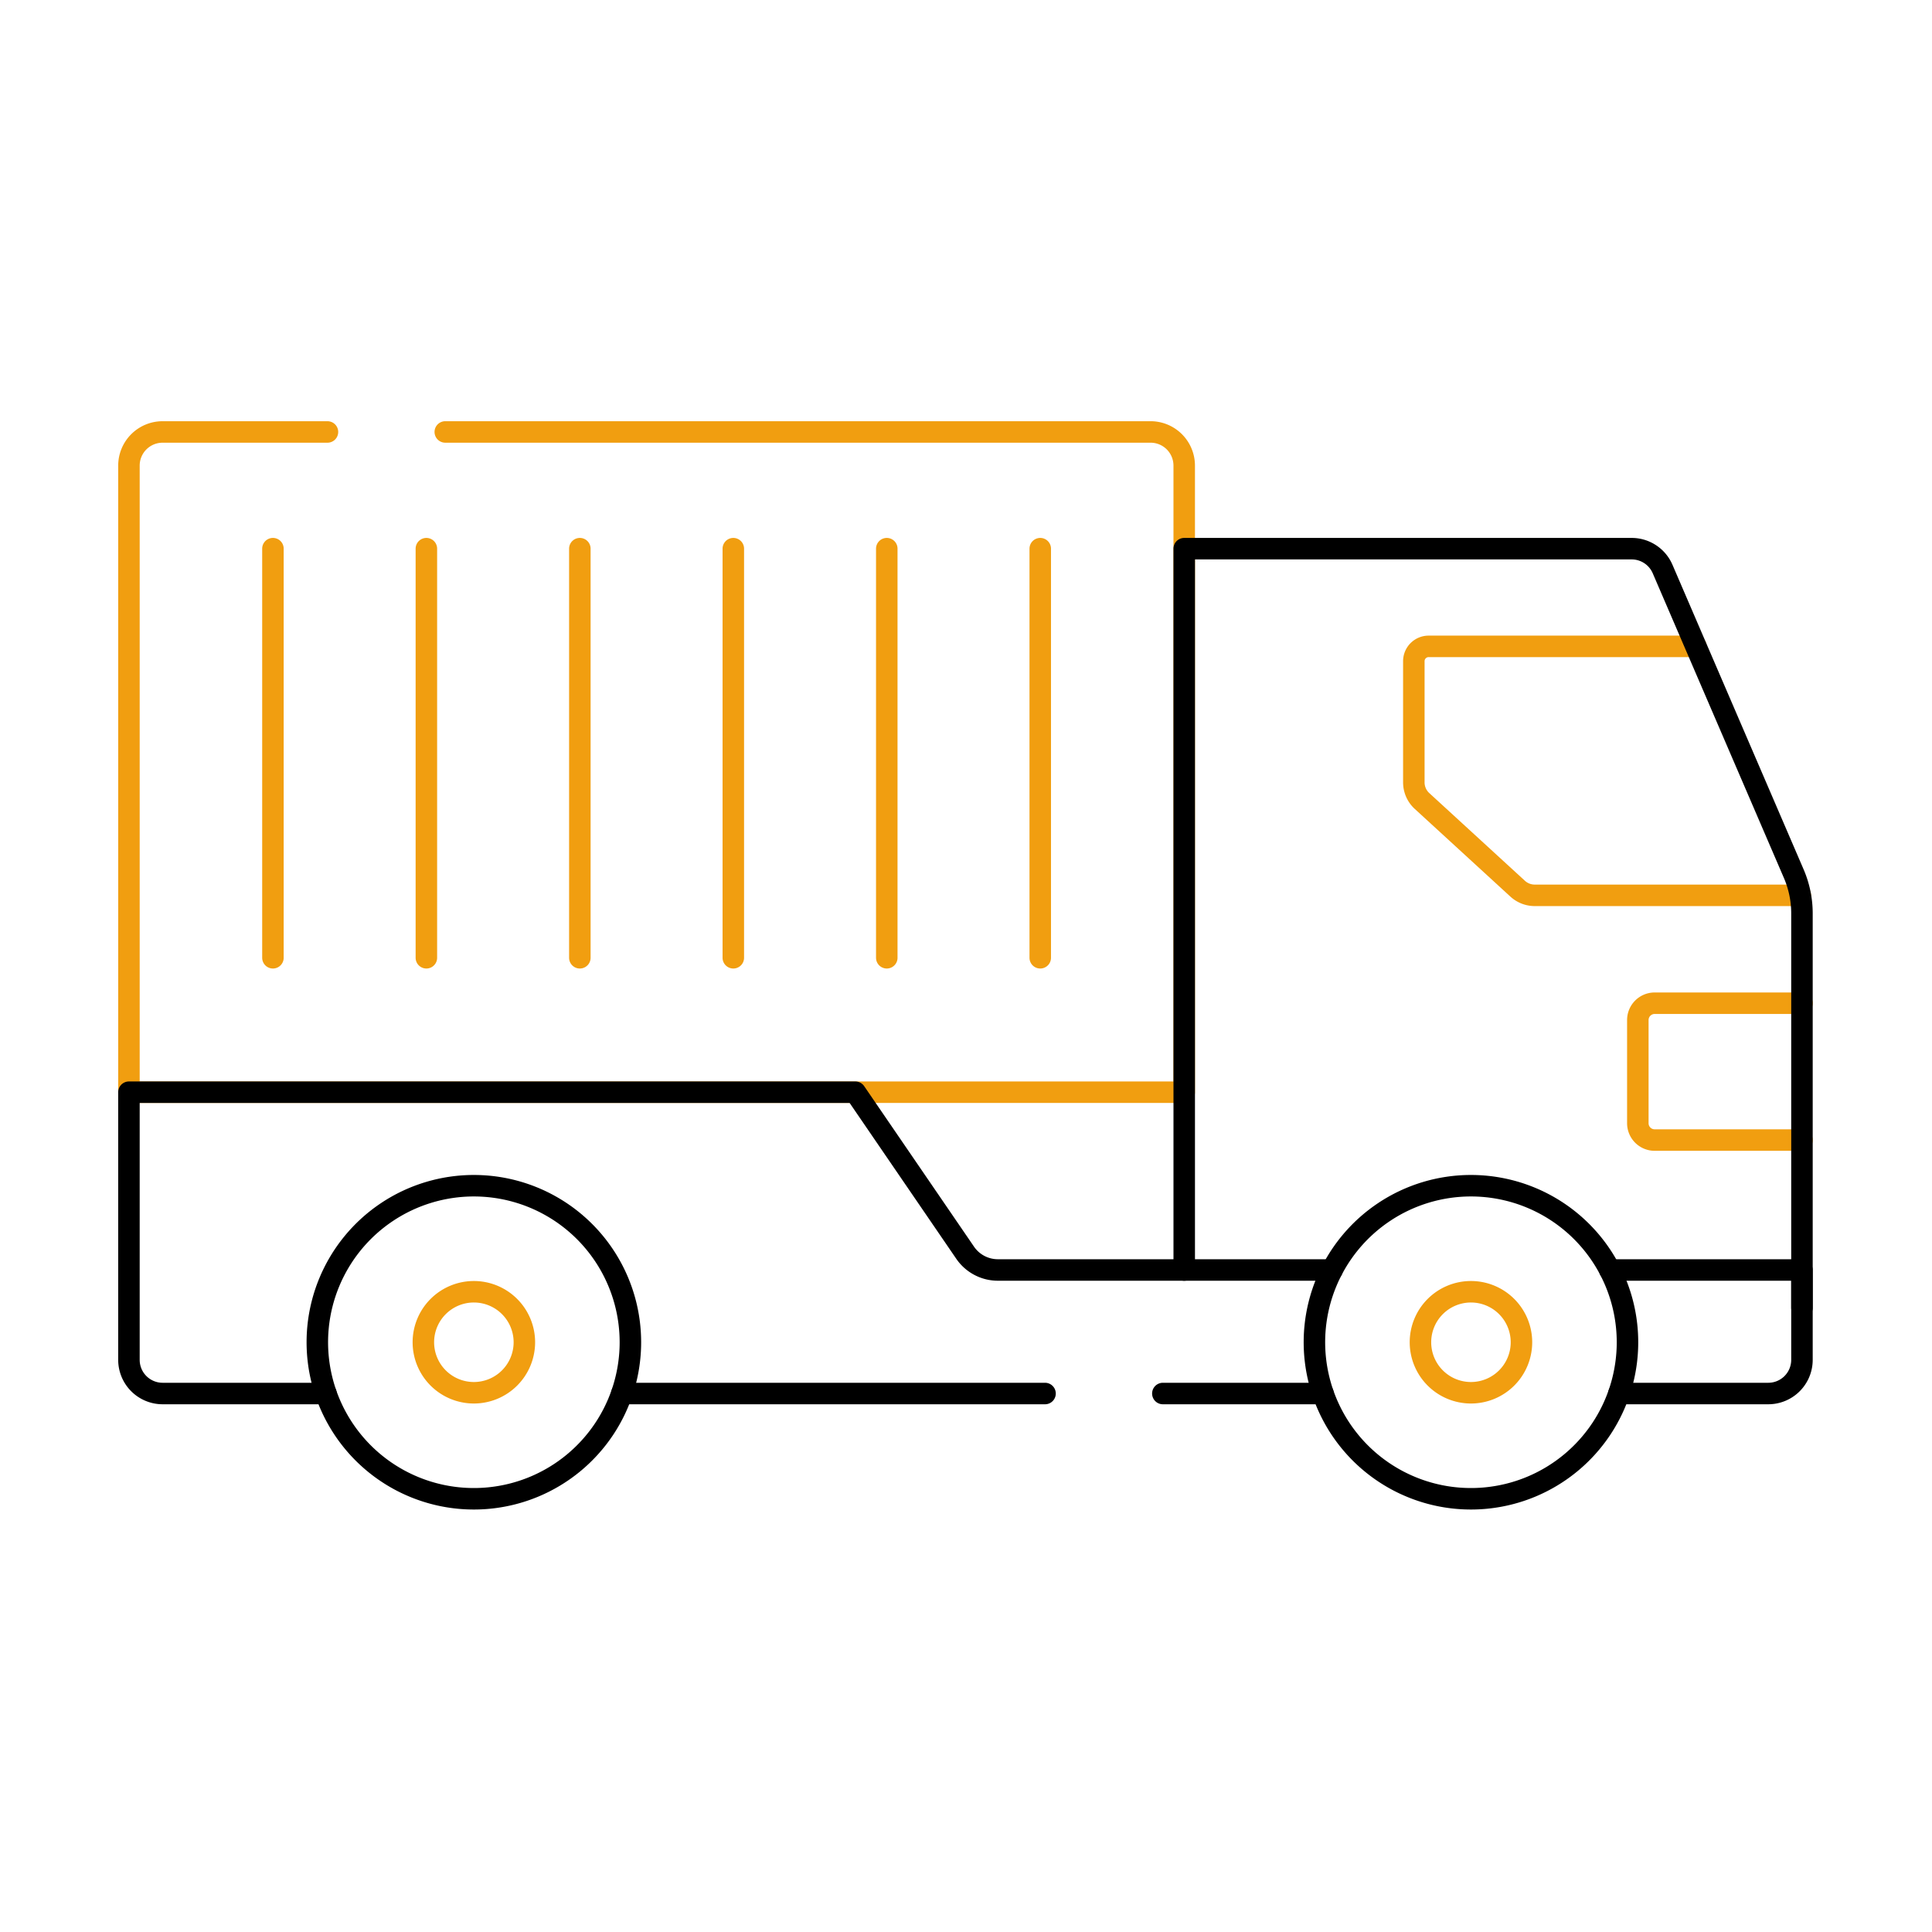 <svg xmlns="http://www.w3.org/2000/svg" width="899" height="899" viewBox="0 0 899 899"><g id="Group_15" data-name="Group 15" transform="translate(13735 -4243)"><g id="Rectangle_10" data-name="Rectangle 10" transform="translate(-13735 4243)" fill="rgba(255,255,255,0)" stroke="rgba(255,255,255,0)" stroke-width="1"><rect width="899" height="899" stroke="none"></rect><rect x="0.5" y="0.5" width="898" height="898" fill="none"></rect></g><g id="svgexport-17_18_" data-name="svgexport-17 (18)" transform="translate(-13682.5 4346.459)"><path id="Path_72" data-name="Path 72" d="M168,497.622a23.5,23.5,0,1,0,23.5,23.5A23.5,23.5,0,0,0,168,497.622Zm463.966,0a23.5,23.5,0,1,0,23.5,23.5A23.5,23.5,0,0,0,631.968,497.622ZM99.874,97.541H23.164A15.663,15.663,0,0,0,7.5,113.2V404.769H498.539V113.2a15.663,15.663,0,0,0-15.664-15.664H154.7m-80.2,54.309V342.209M145.9,151.85V342.209M217.315,151.85V342.209M288.726,151.85V342.209M360.137,151.85V342.209M431.548,151.85V342.209m305.091-144.9H612.285a6.9,6.9,0,0,0-6.9,6.9v56.387a11.761,11.761,0,0,0,3.811,8.665L653.7,310.07a11.756,11.756,0,0,0,7.945,3.09H785.21m.78,50.2H717.449a7.832,7.832,0,0,0-7.832,7.832v48.011a7.832,7.832,0,0,0,7.832,7.832H785.99" transform="translate(0 0)" fill="none" stroke="#f19e10" stroke-linecap="round" stroke-linejoin="round" stroke-miterlimit="10" stroke-width="10"></path><path id="Path_69" data-name="Path 69" d="M608.436,485.444V301.974A46.8,46.8,0,0,0,604.6,283.4l-61.01-141.71a15.664,15.664,0,0,0-14.379-9.477H320.99V467.854" transform="translate(177.554 19.636)" fill="none" stroke="#000" stroke-linecap="round" stroke-linejoin="round" stroke-miterlimit="10" stroke-width="10"></path><path id="Path_70" data-name="Path 70" d="M99.164,433.887h-76A15.67,15.67,0,0,1,7.5,418.223V293.68H345.493L396.6,368.365a18.452,18.452,0,0,0,15.225,8.036H567.355M433.774,433.887H236.849m326.277,0H488.6M696.581,376.4H785.99v41.822a15.67,15.67,0,0,1-15.664,15.664H700.811" transform="translate(0 111.089)" fill="none" stroke="#000" stroke-linecap="round" stroke-linejoin="round" stroke-miterlimit="10" stroke-width="10"></path><path id="Path_71" data-name="Path 71" d="M136.3,321.458a72.837,72.837,0,1,0,72.837,72.835A72.836,72.836,0,0,0,136.3,321.458Zm463.966,0a72.837,72.837,0,1,0,72.837,72.835A72.836,72.836,0,0,0,600.27,321.458Z" transform="translate(31.699 126.822)" fill="none" stroke="#000" stroke-linecap="round" stroke-linejoin="round" stroke-miterlimit="10" stroke-width="10"></path></g></g></svg>